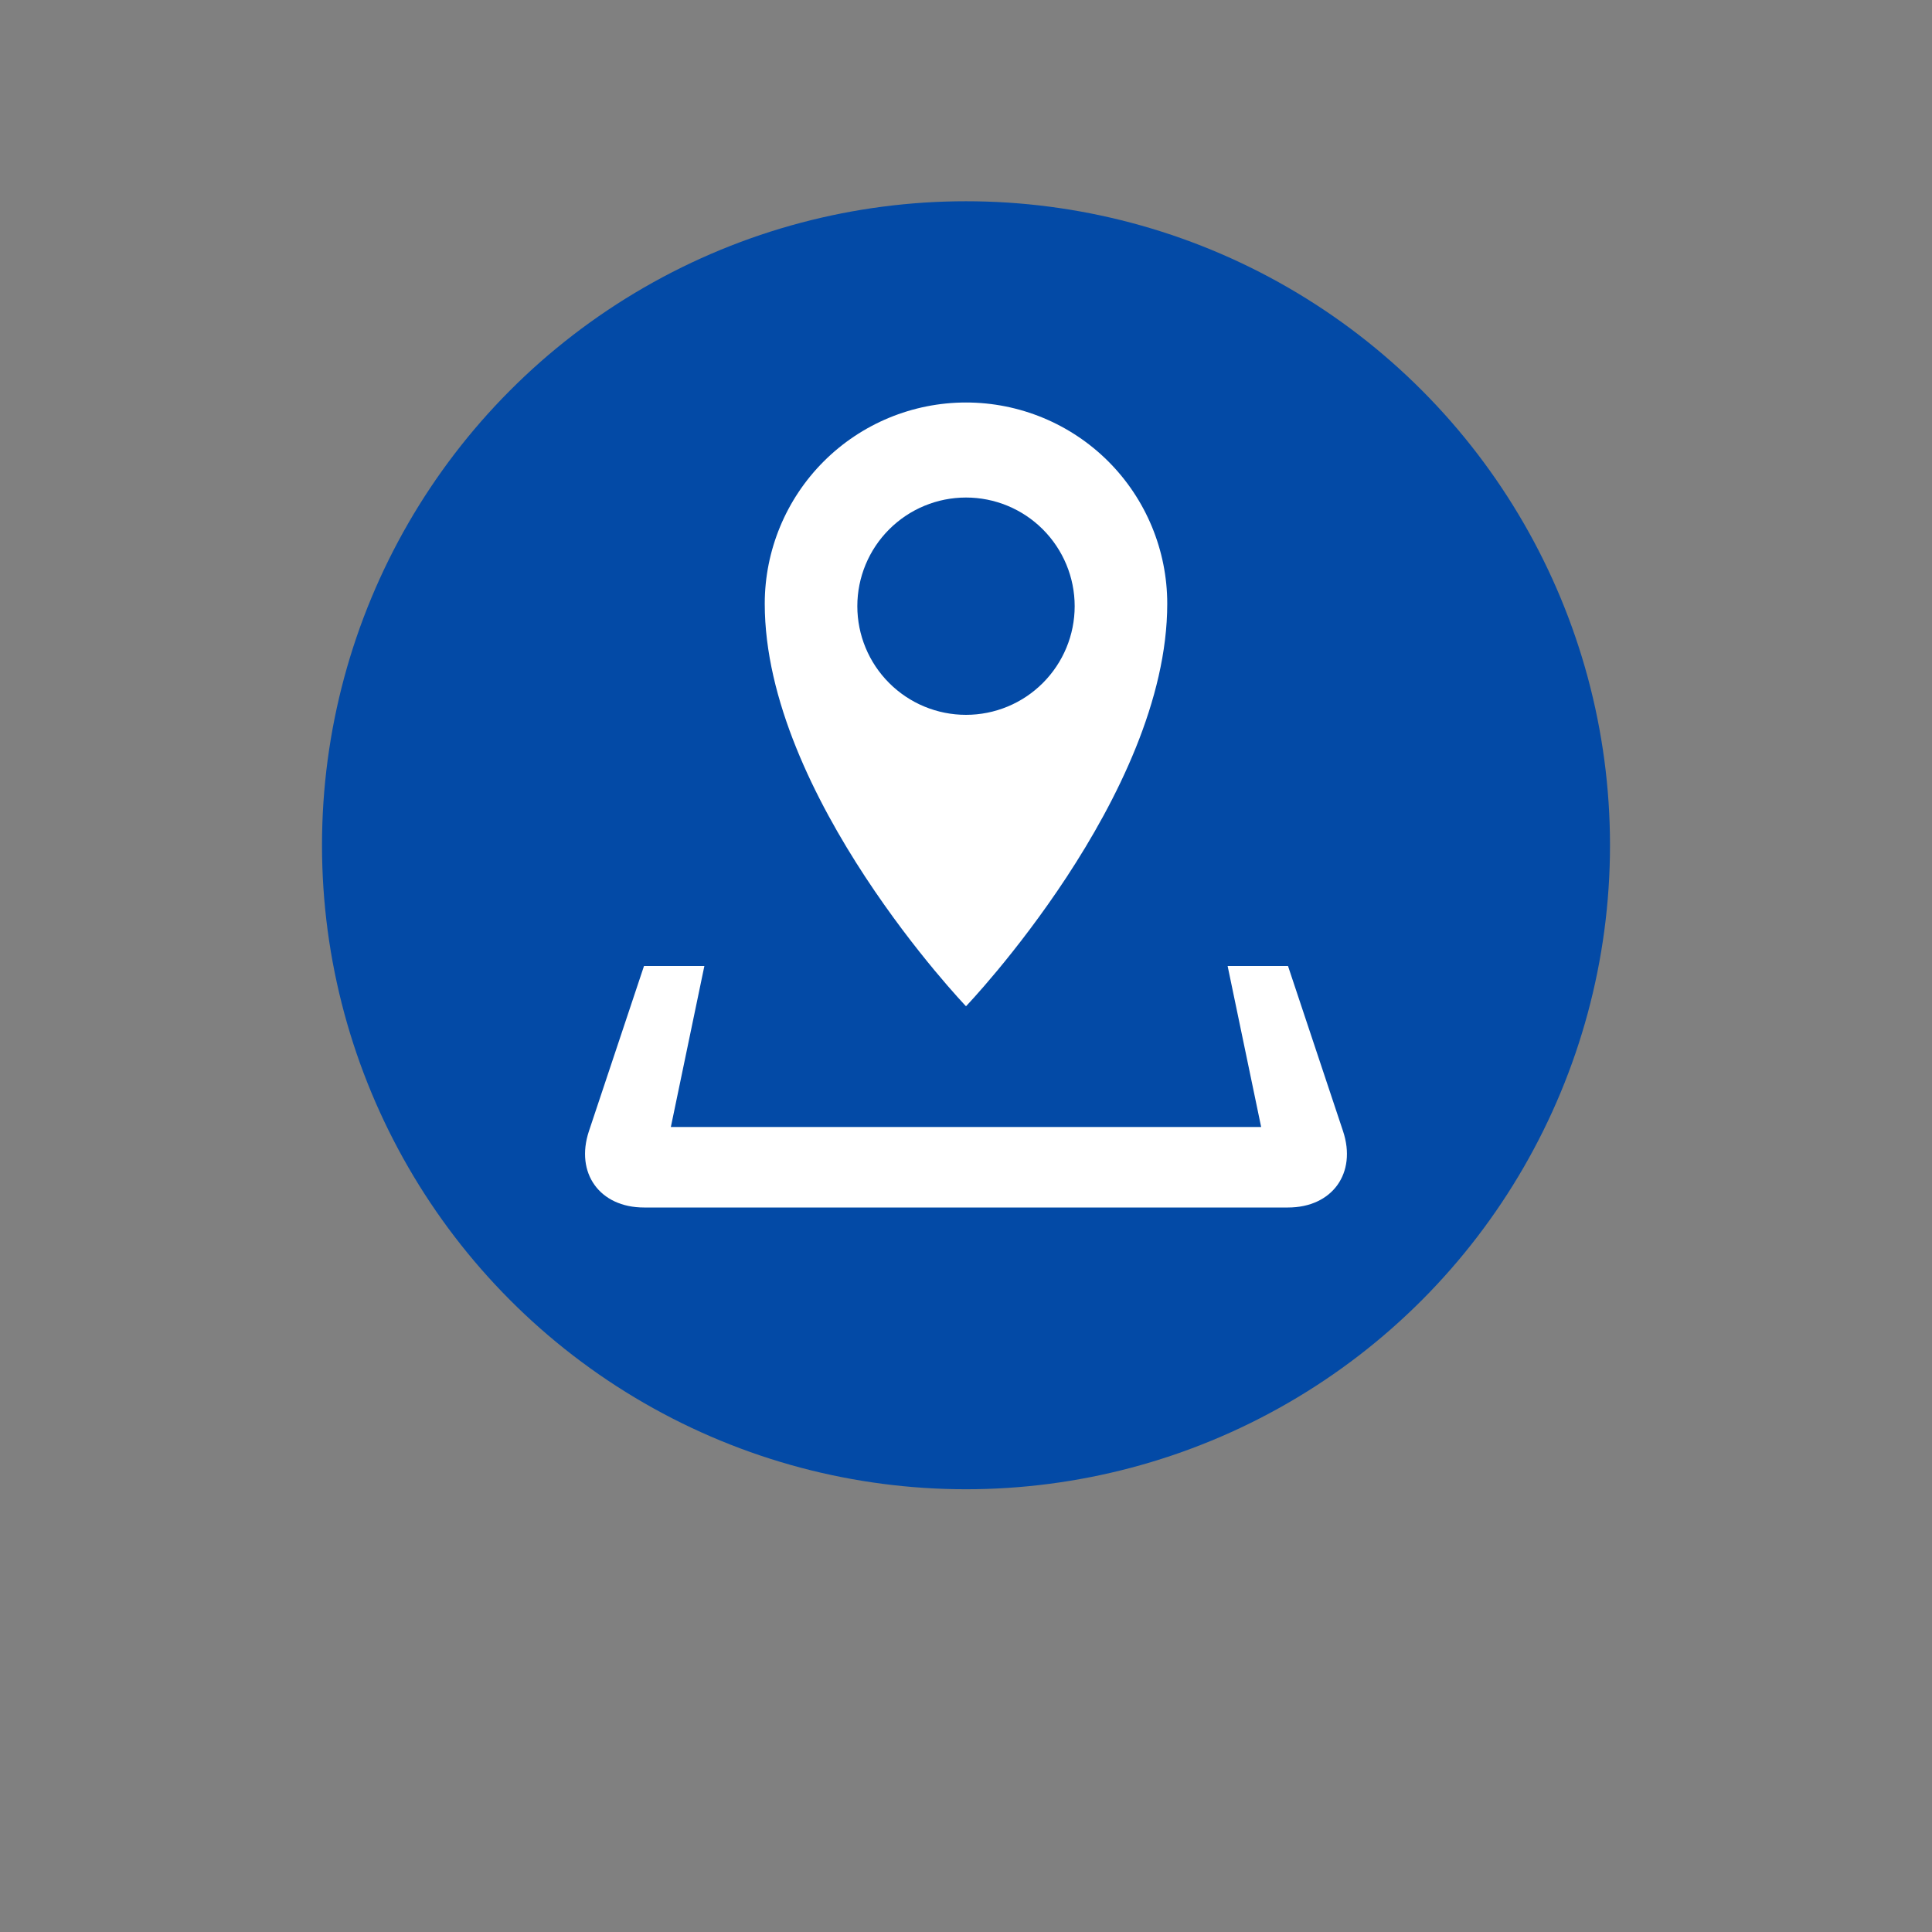 <svg width="48" height="48" viewBox="0 0 48 48" fill="none" xmlns="http://www.w3.org/2000/svg">
<rect x="0" y="0" width="48" height="48" fill="#808080" stroke="none"/>
<circle cx="24" cy="21" r="16" fill="#034AA6"/>
<g clip-path="url(#clip0_1501_11569)">
<path d="M33.367 28.102L32 24H30.5L31.333 28H16.667L17.5 24H16L14.632 28.102C14.285 29.146 14.9 30 16 30H32C33.1 30 33.715 29.146 33.367 28.102ZM29 15C29 13.674 28.473 12.402 27.536 11.464C26.598 10.527 25.326 10 24 10C22.674 10 21.402 10.527 20.465 11.464C19.527 12.402 19 13.674 19 15C19 19.775 24 25 24 25C24 25 29 19.775 29 15ZM21.3 15.06C21.3 14.344 21.585 13.658 22.091 13.152C22.598 12.645 23.284 12.361 24 12.361C24.716 12.361 25.403 12.645 25.909 13.152C26.415 13.658 26.7 14.345 26.7 15.06C26.7 15.777 26.415 16.463 25.909 16.969C25.403 17.476 24.716 17.76 24 17.76C23.284 17.76 22.597 17.476 22.091 16.969C21.584 16.463 21.3 15.776 21.3 15.06Z" fill="white"/>
</g>
<defs>
<clipPath id="clip0_1501_11569">
<rect width="20" height="20" fill="white" transform="translate(14 10)"/>
</clipPath>
</defs>
</svg>
